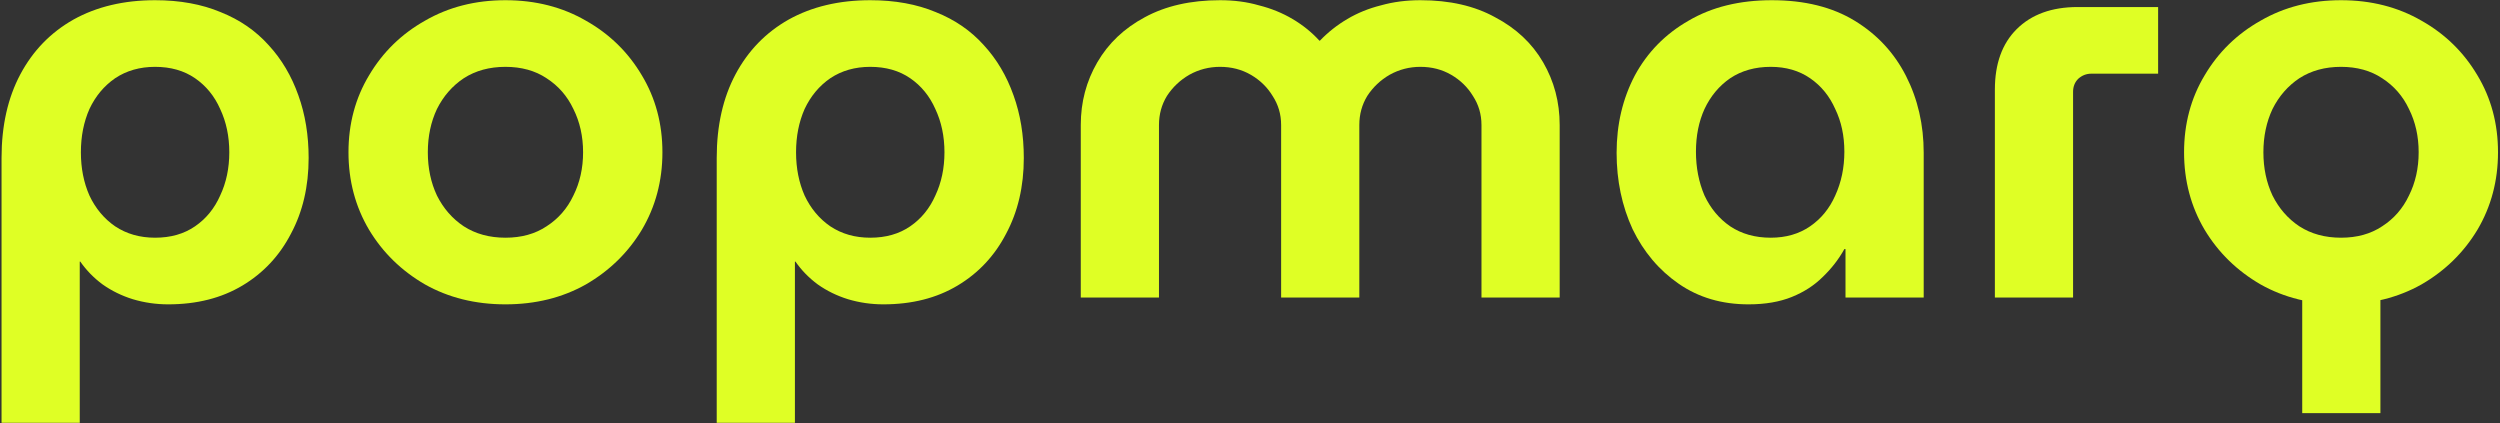 <svg width="1293" height="219" viewBox="0 0 1293 219" fill="none" xmlns="http://www.w3.org/2000/svg">
<rect x="0" y="0" width="1293" height="219" fill="#333333" stroke="none"/>
<path d="M80.214 0.105C93.006 0.105 104.323 2.167 114.164 6.292C124.004 10.219 132.27 15.914 138.962 23.377C145.653 30.643 150.77 39.284 154.313 49.299C157.855 59.118 159.627 69.919 159.627 81.702C159.627 96.431 156.576 109.49 150.475 120.881C144.571 132.271 136.206 141.206 125.382 147.687C114.557 154.167 101.764 157.408 87.004 157.408C80.706 157.408 74.605 156.524 68.7 154.756C62.993 152.989 57.777 150.436 53.054 147.098C48.527 143.759 44.69 139.831 41.541 135.315H41.245V218.679H0.801V81.702C0.801 65.01 4.048 50.576 10.543 38.4C17.038 26.224 26.189 16.798 37.998 10.121C50.003 3.444 64.075 0.105 80.214 0.105ZM80.214 34.571C72.341 34.571 65.453 36.534 59.549 40.462C53.841 44.39 49.413 49.692 46.264 56.369C43.312 63.046 41.836 70.508 41.836 78.757C41.836 87.005 43.312 94.467 46.264 101.144C49.413 107.821 53.841 113.123 59.549 117.051C65.453 120.979 72.341 122.943 80.214 122.943C88.283 122.943 95.171 120.979 100.879 117.051C106.586 113.123 110.916 107.821 113.868 101.144C117.017 94.467 118.592 87.005 118.592 78.757C118.592 70.508 117.017 63.046 113.868 56.369C110.916 49.692 106.586 44.39 100.879 40.462C95.171 36.534 88.283 34.571 80.214 34.571Z" fill="#DFFF25"/>
<path d="M261.421 157.408C245.873 157.408 231.998 153.971 219.795 147.098C207.593 140.028 197.949 130.601 190.864 118.818C183.779 106.839 180.236 93.485 180.236 78.757C180.236 64.028 183.779 50.772 190.864 38.989C197.949 27.01 207.593 17.584 219.795 10.71C231.998 3.64 245.873 0.105 261.421 0.105C276.969 0.105 290.844 3.64 303.046 10.71C315.248 17.584 324.892 27.01 331.977 38.989C339.062 50.772 342.605 64.028 342.605 78.757C342.605 93.485 339.062 106.839 331.977 118.818C324.892 130.601 315.248 140.028 303.046 147.098C290.844 153.971 276.969 157.408 261.421 157.408ZM261.421 122.943C269.687 122.943 276.772 120.979 282.676 117.051C288.777 113.123 293.402 107.821 296.551 101.144C299.897 94.467 301.57 87.005 301.57 78.757C301.57 70.508 299.897 63.046 296.551 56.369C293.402 49.692 288.777 44.39 282.676 40.462C276.772 36.534 269.687 34.571 261.421 34.571C253.155 34.571 245.971 36.534 239.87 40.462C233.966 44.39 229.341 49.692 225.995 56.369C222.846 63.046 221.271 70.508 221.271 78.757C221.271 87.005 222.846 94.467 225.995 101.144C229.341 107.821 233.966 113.123 239.87 117.051C245.971 120.979 253.155 122.943 261.421 122.943Z" fill="#DFFF25"/>
<path d="M450.098 0.105C462.891 0.105 474.207 2.167 484.048 6.292C493.888 10.219 502.154 15.914 508.846 23.377C515.537 30.643 520.655 39.284 524.197 49.299C527.74 59.118 529.511 69.919 529.511 81.702C529.511 96.431 526.46 109.49 520.359 120.881C514.455 132.271 506.091 141.206 495.266 147.687C484.441 154.167 471.649 157.408 456.888 157.408C450.59 157.408 444.489 156.524 438.585 154.756C432.877 152.989 427.662 150.436 422.938 147.098C418.412 143.759 414.574 139.831 411.425 135.315H411.13V218.679H370.685V81.702C370.685 65.01 373.932 50.576 380.427 38.4C386.922 26.224 396.074 16.798 407.882 10.121C419.888 3.444 433.96 0.105 450.098 0.105ZM450.098 34.571C442.226 34.571 435.337 36.534 429.433 40.462C423.725 44.39 419.297 49.692 416.148 56.369C413.196 63.046 411.72 70.508 411.72 78.757C411.72 87.005 413.196 94.467 416.148 101.144C419.297 107.821 423.725 113.123 429.433 117.051C435.337 120.979 442.226 122.943 450.098 122.943C458.167 122.943 465.056 120.979 470.763 117.051C476.471 113.123 480.8 107.821 483.753 101.144C486.902 94.467 488.476 87.005 488.476 78.757C488.476 70.508 486.902 63.046 483.753 56.369C480.8 49.692 476.471 44.39 470.763 40.462C465.056 36.534 458.167 34.571 450.098 34.571Z" fill="#DFFF25"/>
<path d="M558.977 153.873V64.617C558.977 52.834 561.831 42.033 567.538 32.214C573.246 22.395 581.414 14.638 592.041 8.943C602.866 3.051 615.855 0.105 631.01 0.105C638.292 0.105 644.983 0.989 651.084 2.757C657.382 4.328 663.188 6.684 668.502 9.826C673.816 12.969 678.441 16.7 682.377 21.02H682.673C686.806 16.7 691.529 12.969 696.843 9.826C702.157 6.684 707.963 4.328 714.261 2.757C720.559 0.989 727.348 0.105 734.63 0.105C749.785 0.105 762.676 3.051 773.304 8.943C784.128 14.638 792.394 22.395 798.102 32.214C803.809 42.033 806.663 52.834 806.663 64.617V153.873H766.219V64.617C766.219 59.118 764.742 54.111 761.79 49.594C759.035 45.077 755.296 41.444 750.572 38.695C745.849 35.945 740.535 34.571 734.63 34.571C728.923 34.571 723.609 35.945 718.689 38.695C713.965 41.444 710.128 45.077 707.175 49.594C704.42 54.111 703.042 59.118 703.042 64.617V153.873H662.598V64.617C662.598 59.118 661.122 54.111 658.17 49.594C655.414 45.077 651.675 41.444 646.951 38.695C642.228 35.945 636.914 34.571 631.01 34.571C625.302 34.571 619.988 35.945 615.068 38.695C610.345 41.444 606.507 45.077 603.555 49.594C600.799 54.111 599.422 59.118 599.422 64.617V153.873H558.977Z" fill="#DFFF25"/>
<path d="M904.306 157.408C890.529 157.408 878.523 153.873 868.289 146.803C858.055 139.733 850.084 130.307 844.377 118.524C838.866 106.545 836.111 93.387 836.111 79.051C836.111 64.322 839.26 50.968 845.558 38.989C852.052 27.01 861.302 17.584 873.308 10.71C885.313 3.64 899.681 0.105 916.409 0.105C933.335 0.105 947.604 3.64 959.216 10.71C970.827 17.78 979.684 27.304 985.785 39.284C991.886 51.263 994.937 64.519 994.937 79.051V153.873H954.492V128.834H953.902C950.95 134.136 947.21 138.948 942.684 143.268C938.354 147.588 933.04 151.025 926.742 153.578C920.444 156.131 912.965 157.408 904.306 157.408ZM915.819 122.943C923.691 122.943 930.481 120.979 936.189 117.051C941.896 113.123 946.226 107.821 949.178 101.144C952.327 94.271 953.902 86.71 953.902 78.462C953.902 70.214 952.327 62.85 949.178 56.369C946.226 49.692 941.896 44.39 936.189 40.462C930.481 36.534 923.691 34.571 915.819 34.571C907.75 34.571 900.763 36.534 894.859 40.462C889.151 44.39 884.723 49.692 881.574 56.369C878.622 62.85 877.146 70.214 877.146 78.462C877.146 86.71 878.622 94.271 881.574 101.144C884.723 107.821 889.151 113.123 894.859 117.051C900.763 120.979 907.75 122.943 915.819 122.943Z" fill="#DFFF25"/>
<path d="M1031.75 153.873V46.353C1031.75 32.999 1035.49 22.591 1042.97 15.129C1050.64 7.47 1061.17 3.64 1074.55 3.64H1116.18V38.105H1081.64C1079.08 38.105 1076.82 38.989 1074.85 40.757C1073.08 42.524 1072.19 44.782 1072.19 47.532V153.873H1031.75Z" fill="#DFFF25"/>
<path d="M1190.71 213.671V150.338H1231.15V213.671H1190.71ZM1210.78 157.408C1195.23 157.408 1181.36 153.971 1169.16 147.098C1156.95 140.028 1147.31 130.601 1140.22 118.818C1133.14 106.839 1129.6 93.485 1129.6 78.757C1129.6 64.028 1133.14 50.772 1140.22 38.989C1147.31 27.01 1156.95 17.584 1169.16 10.71C1181.36 3.64 1195.23 0.105 1210.78 0.105C1226.33 0.105 1240.2 3.64 1252.41 10.71C1264.61 17.584 1274.25 27.01 1281.34 38.989C1288.42 50.772 1291.97 64.028 1291.97 78.757C1291.97 93.485 1288.42 106.839 1281.34 118.818C1274.25 130.601 1264.61 140.028 1252.41 147.098C1240.2 153.971 1226.33 157.408 1210.78 157.408ZM1210.78 122.943C1219.05 122.943 1226.13 120.979 1232.04 117.051C1238.14 113.123 1242.76 107.821 1245.91 101.144C1249.26 94.467 1250.93 87.005 1250.93 78.757C1250.93 70.508 1249.26 63.046 1245.91 56.369C1242.76 49.692 1238.14 44.39 1232.04 40.462C1226.13 36.534 1219.05 34.571 1210.78 34.571C1202.51 34.571 1195.33 36.534 1189.23 40.462C1183.33 44.39 1178.7 49.692 1175.35 56.369C1172.21 63.046 1170.63 70.508 1170.63 78.757C1170.63 87.005 1172.21 94.467 1175.35 101.144C1178.7 107.821 1183.33 113.123 1189.23 117.051C1195.33 120.979 1202.51 122.943 1210.78 122.943Z" fill="#DFFF25"/>
</svg>
